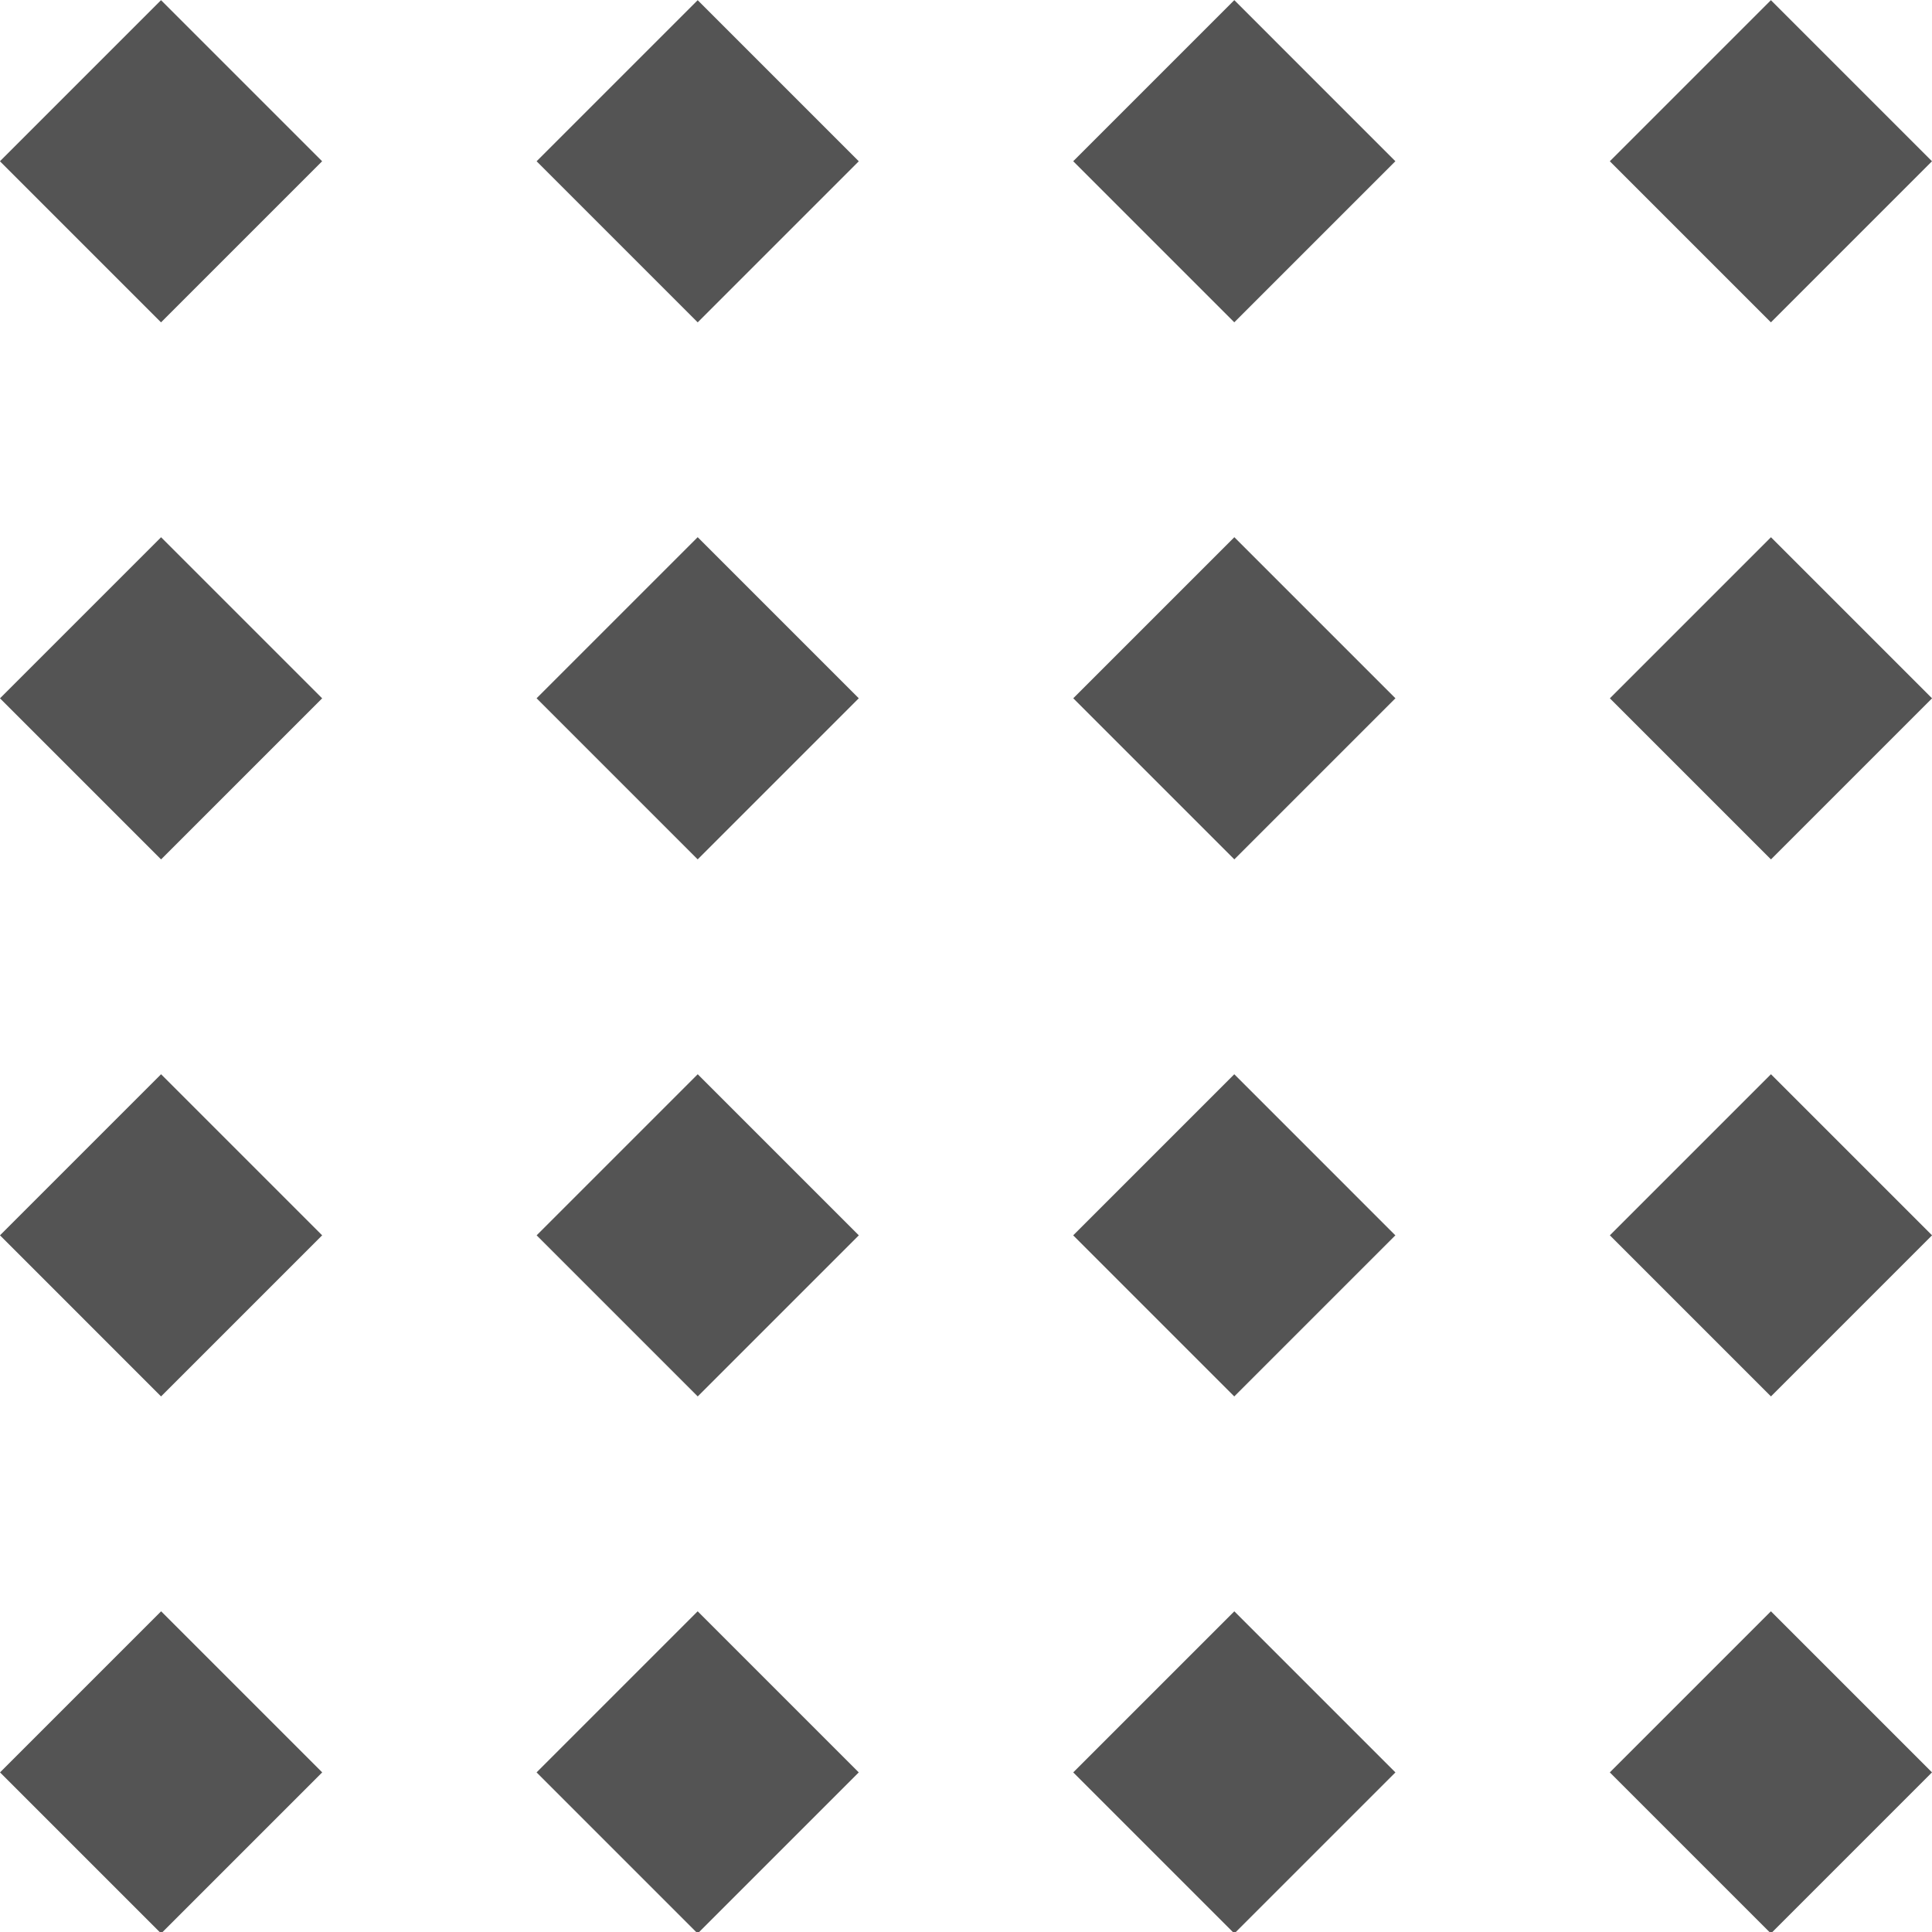 <?xml version="1.0" encoding="UTF-8" standalone="no"?>
<svg
   xmlns:dc="http://purl.org/dc/elements/1.1/"
   xmlns:cc="http://creativecommons.org/ns#"
   xmlns:rdf="http://www.w3.org/1999/02/22-rdf-syntax-ns#"
   xmlns:svg="http://www.w3.org/2000/svg"
   xmlns="http://www.w3.org/2000/svg"
   xmlns:sodipodi="http://sodipodi.sourceforge.net/DTD/sodipodi-0.dtd"
   xmlns:inkscape="http://www.inkscape.org/namespaces/inkscape"
   id="Слой_1"
   data-name="Слой 1"
   viewBox="0 0 24 24"
   version="1.1"
   sodipodi:docname="grid.svg"
   inkscape:version="1.0.1 (3bc2e813f5, 2020-09-07)">
  <sodipodi:namedview
     pagecolor="#ffffff"
     bordercolor="#666666"
     borderopacity="1"
     objecttolerance="10"
     gridtolerance="10"
     guidetolerance="10"
     inkscape:pageopacity="0"
     inkscape:pageshadow="2"
     inkscape:window-width="1609"
     inkscape:window-height="1286"
     id="namedview30"
     showgrid="true"
     inkscape:zoom="27.961538"
     inkscape:cx="3.3259971"
     inkscape:cy="13"
     inkscape:window-x="0"
     inkscape:window-y="37"
     inkscape:window-maximized="0"
     inkscape:document-rotation="0"
     inkscape:current-layer="Слой_1">
    <inkscape:grid
       type="xygrid"
       id="grid_kicad"
       spacingx="0.5"
       spacingy="0.5"
       color="#9999ff"
       opacity="0.13"
       empspacing="2" />
  </sodipodi:namedview>
  <defs
     id="defs157368">
    <style
       id="style157366">.cls-1{fill:#545454;}</style>
  </defs>
  <title
     id="title157370">grid</title>
  <rect
     class="cls-1"
     x="1.416"
     y="-1.413"
     width="2.83"
     height="2.83"
     transform="rotate(45.001)"
     id="rect157372" />
  <rect
     class="cls-1"
     x="6.13"
     y="-6.127"
     width="2.83"
     height="2.83"
     transform="rotate(45.001)"
     id="rect157374" />
  <rect
     class="cls-1"
     x="10.843"
     y="-10.841"
     width="2.83"
     height="2.83"
     transform="rotate(45.001)"
     id="rect157376" />
  <rect
     class="cls-1"
     x="15.557"
     y="-15.554"
     width="2.83"
     height="2.83"
     transform="rotate(45)"
     id="rect157378" />
  <rect
     class="cls-1"
     x="6.134"
     y="3.304"
     width="2.83"
     height="2.83"
     transform="rotate(45.001)"
     id="rect157380" />
  <rect
     class="cls-1"
     x="10.847"
     y="-1.41"
     width="2.83"
     height="2.83"
     transform="rotate(45.001)"
     id="rect157382" />
  <rect
     class="cls-1"
     x="15.561"
     y="-6.124"
     width="2.83"
     height="2.83"
     transform="rotate(45.001)"
     id="rect157384" />
  <rect
     class="cls-1"
     x="20.275"
     y="-10.837"
     width="2.83"
     height="2.83"
     transform="rotate(45)"
     id="rect157386" />
  <rect
     class="cls-1"
     x="10.851"
     y="8.021"
     width="2.83"
     height="2.83"
     transform="rotate(45.001)"
     id="rect157388" />
  <rect
     class="cls-1"
     x="15.565"
     y="3.307"
     width="2.83"
     height="2.83"
     transform="rotate(45.001)"
     id="rect157390" />
  <rect
     class="cls-1"
     x="20.278"
     y="-1.406"
     width="2.83"
     height="2.83"
     transform="rotate(45.001)"
     id="rect157392" />
  <rect
     class="cls-1"
     x="24.992"
     y="-6.12"
     width="2.83"
     height="2.83"
     transform="rotate(45)"
     id="rect157394" />
  <rect
     class="cls-1"
     x="15.569"
     y="12.738"
     width="2.83"
     height="2.83"
     transform="rotate(45.001)"
     id="rect157396" />
  <rect
     class="cls-1"
     x="20.282"
     y="8.025"
     width="2.83"
     height="2.83"
     transform="rotate(45.001)"
     id="rect157398" />
  <rect
     class="cls-1"
     x="24.996"
     y="3.311"
     width="2.83"
     height="2.83"
     transform="rotate(45.001)"
     id="rect157400" />
  <rect
     class="cls-1"
     x="29.709"
     y="-1.402"
     width="2.83"
     height="2.83"
     transform="rotate(45)"
     id="rect157402" />
</svg>
